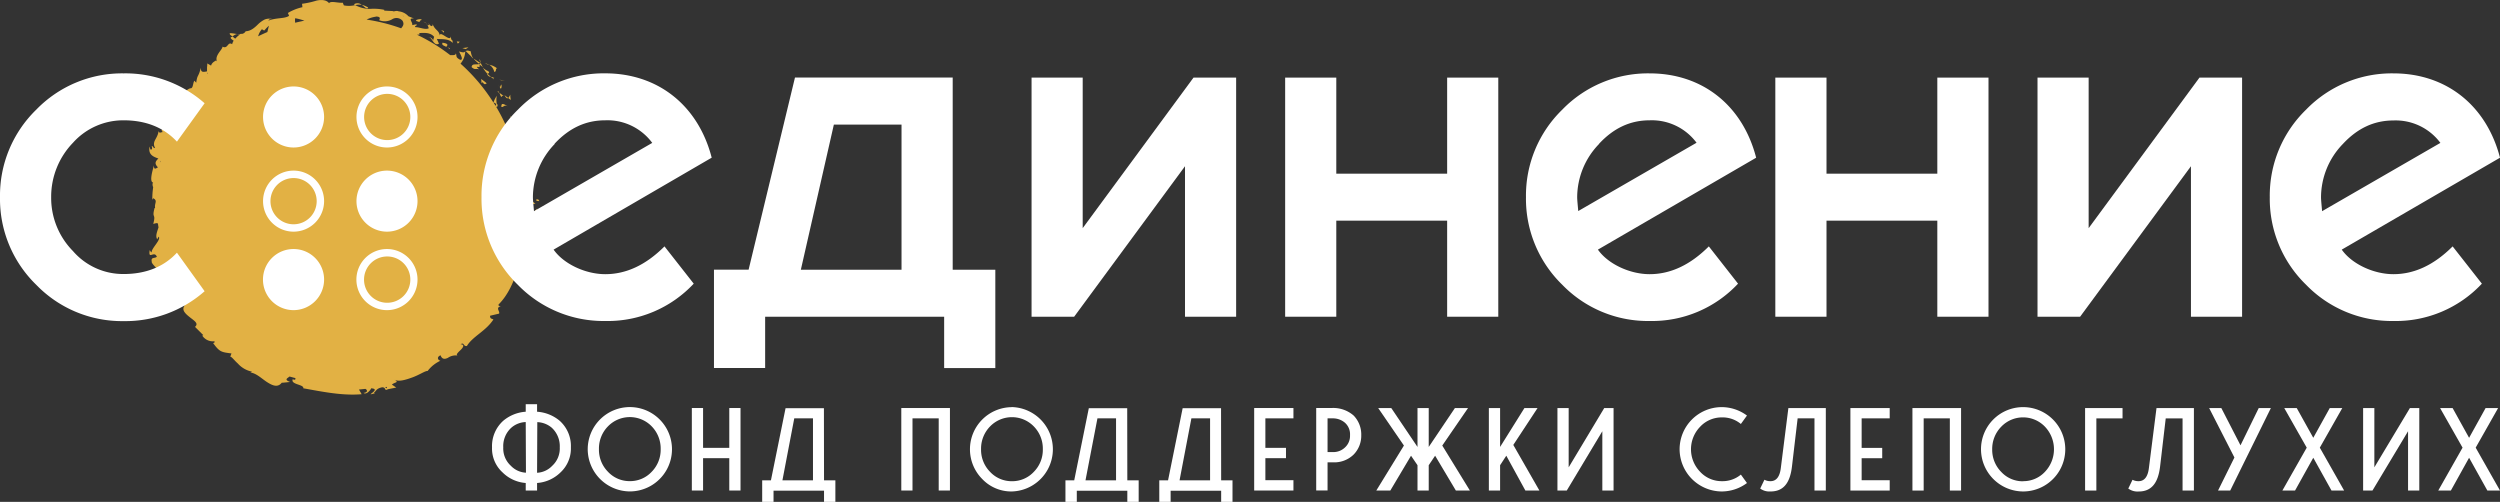 <?xml version="1.0" encoding="UTF-8"?> <svg xmlns="http://www.w3.org/2000/svg" viewBox="0 0 660.99 132.7"><rect x="0" y="0" width="660.99" height="132.7" fill="#333333" stroke="none"/> <defs> <style> .cls-1 { fill: #e2b144; } .cls-2 { fill: #fff; } </style> </defs> <g id="Layer_2" data-name="Layer 2"> <g id="Layer_1-2" data-name="Layer 1"> <g> <path class="cls-1" d="M142.59,53.18c-.2-.81-1-.35-.84-.37,0,.48.7.3.84.37"></path> <polygon class="cls-1" points="139.7 45.27 138.79 44.28 139.38 45.18 139.7 45.27"></polygon> <path class="cls-1" d="M139.45,42.6c-.55-1.5-1.7-3.26-1.65-4.41-1,1,.85,2.44.73,3.8l-.23.28Z"></path> <path class="cls-1" d="M139.29,34.29a5,5,0,0,1-.23-.73c-.38.42-.71-.66.17.94a1.89,1.89,0,0,0,.06-.21"></path> <path class="cls-1" d="M139.29,34.29c.31.74.21-.64,0,0"></path> <path class="cls-1" d="M138.63,30.81c-.69-.88-.85-.54-1,.21l.86.76c.17-.31-.17-1.19.17-1"></path> <path class="cls-1" d="M136.33,30.54l.4.4c.08-.14.05-.29-.4-.4"></path> <path class="cls-1" d="M137.09,31.35c-.38.07,0,.12.49.45l-.85-.86c-.12.22-.49.41.36.41"></path> <path class="cls-1" d="M137,33.07c.85,1.75,1.62,1.15.7-.61,0,.63.08,1.39-.7.61"></path> <path class="cls-1" d="M136.42,38.24s-.12.8-.13.81l.56.47c-.27-.24,0-1.45-.43-1.28"></path> <path class="cls-1" d="M135.06,25c-.26.09-.43.68-.69.93l.67.5c0-.44-.29-1.18,0-1.43"></path> <path class="cls-1" d="M134.38,25.89l-1-.73c.47.9.76.94,1,.73"></path> <polygon class="cls-1" points="134.82 30.69 134.98 31 136.66 32.23 134.82 30.69"></polygon> <polygon class="cls-1" points="133.47 21.42 132 21.04 132.56 21.26 133.47 21.42"></polygon> <path class="cls-1" d="M130.67,19c.73,0,.22-1.08.81-.89a4.88,4.88,0,0,0-2.13-1A2.85,2.85,0,0,1,130.67,19"></path> <path class="cls-1" d="M128.22,16.77a6.51,6.51,0,0,0,1.13.37,2.9,2.9,0,0,0-1.13-.37"></path> <path class="cls-1" d="M132.52,22.31l-.35.81.26.36a1.27,1.27,0,0,0,.09-1.17"></path> <path class="cls-1" d="M132.17,23.12c-.28-.41-.46-.69-.55-.81l.54.83Z"></path> <path class="cls-1" d="M132.49,23.58l-.06-.1c0,.08-.05.11.06.1"></path> <path class="cls-1" d="M134.25,28.1c-.71-.36-1.8-1.26-1.69.18.69.13.62-.7,1.69-.18"></path> <path class="cls-1" d="M133.16,25.35s-1.1-.81-1.13-.79.49,1.1.49,1.1c.16-.13.29-.48.64-.31"></path> <polygon class="cls-1" points="131.49 24.23 132.03 24.56 131.82 24.17 131.49 24.23"></polygon> <path class="cls-1" d="M129.1,18.81a3.63,3.63,0,0,1-1.47-1,9.6,9.6,0,0,0,1.22,1.69c.24-.09.77-.15.25-.68"></path> <path class="cls-1" d="M130.6,20.91l-.1-.06c0,.09,0,.16.1.06"></path> <path class="cls-1" d="M123.06,13.43c0,.05,0,.12,0,.17l.11-.09Z"></path> <path class="cls-1" d="M128.82,19.67a1.13,1.13,0,0,0,1,.65,7.1,7.1,0,0,1-.93-.83c-.11,0-.17.08,0,.18"></path> <path class="cls-1" d="M126.72,15.73c.1.29.23.6.35.93,0-.37-.13-1-.35-.93"></path> <path class="cls-1" d="M130.56,20.57l.07.05c0-.25,0-.18-.07-.05"></path> <path class="cls-1" d="M130.56,20.57a2.84,2.84,0,0,0-.78-.25,4.67,4.67,0,0,0,.71.53,1.43,1.43,0,0,1,.07-.28"></path> <path class="cls-1" d="M124.67,15.17l.42.27a4.61,4.61,0,0,1-.62-1.86c-.84-.3-1.13-.21-1.32-.07l1.72,1.7Z"></path> <path class="cls-1" d="M126.69,16.94c-.79.24-1.89-.26-2,.8,1,.92,1.13.24,2,.62-1.68-1.55.75.19,0-1.34a5.42,5.42,0,0,1,1,.78,8.59,8.59,0,0,1-.56-1.14v.08h0c0,.14,0,.21-.06.08s0,0,0,0a1,1,0,0,1-.28.13c-.34-.61.07-.22.28-.13a.53.53,0,0,0,.1-.06h0s-2-1.3-2-1.3a10.24,10.24,0,0,0,1.6,1.5"></path> <path class="cls-1" d="M131.36,25.33l.11-.15s-.07.05-.11.15"></path> <path class="cls-1" d="M127.34,22l.27-.29c.55.9.76.44,1.09.34a6,6,0,0,0-.72-.6l-.77-.57Z"></path> <path class="cls-1" d="M123.85,12.53s-.39,0-.8.08l-.81.11.9.26Z"></path> <polygon class="cls-1" points="121.56 11.02 120.76 10.96 121.06 11.54 121.56 11.02"></polygon> <path class="cls-1" d="M60.83,9.17l.65.51A2.15,2.15,0,0,1,62.74,9c-1.05-.13-2.44-.49-1.91.13"></path> <path class="cls-1" d="M97.35,2a5.48,5.48,0,0,0-1.71-.73c.81.57,1.4,1.34,1.71.73"></path> <path class="cls-1" d="M45,78c.3.24.51.28.66.19-.3-.24-.53-.34-.66-.19"></path> <path class="cls-1" d="M95.64,1.28a1.75,1.75,0,0,0-2.08-.14c.13.09.25.13.37.21a4.21,4.21,0,0,1,1.71-.07"></path> <path class="cls-1" d="M140.24,60.92a2.26,2.26,0,0,0,.08-1,7.55,7.55,0,0,1-.08,1"></path> <path class="cls-1" d="M112.52,6c.51.18.12,0,0,0"></path> <path class="cls-1" d="M113.42,9.82a.53.53,0,0,0-.36.24.65.65,0,0,1,.36-.24"></path> <path class="cls-1" d="M113.09,6.64a2.73,2.73,0,0,0-.51-.51,3.81,3.81,0,0,0,.51.51"></path> <path class="cls-1" d="M113.16,6.26c.16.1.28.19.39.27.13-.09.1-.18-.39-.27"></path> <path class="cls-1" d="M111.82,5.68a3.55,3.55,0,0,1,.76.45c-.08-.1-.1-.15-.06-.16l-.7-.29"></path> <path class="cls-1" d="M140.24,60.92c-.22.45-.77-.13-1.21-.1l.81-1.36.55-.94a2.6,2.6,0,0,0,.22-.45c-1.15-.63.09-3.15-1-3.5l.16.92c-.55-.52-1.19-.31-1.87.06,0-.86.07-1.73.07-2.6a48.1,48.1,0,0,0-6.8-24.74c.26.07.47,0,.36-.62l-.17-.07a5.24,5.24,0,0,1,0-2.19,6,6,0,0,0-.89,1.8,48.32,48.32,0,0,0-8.71-10.3A5.2,5.2,0,0,0,123,13.6c-.23.23-.38.4-1.59,0,.13.51,1.37,2.36.24,2.2-1.34-.72-.8-1-1.13-1.72,0,.6-.77.49-1.48.5-.85-.65-1.71-1.28-2.6-1.88a48.73,48.73,0,0,0-6.18-3.51c.47-.06,1,0,.52-.46,1.23,0,2.88-.29,4,1l-.3,1.11c.14-.29-.57-1.12-1.11-1,.83-.08,1.32,2.54,2.69,1.69l-.56-1.24c1.24.14,3.2-.15,4.16,1.07.08-1.29-.33-.1-.48-1.77-.09,1.79-3.23-2.06-2.85.12-.18-1.8-1.23-1.55-1.93-3.28-.13.33.13.83-.92.12a1.92,1.92,0,0,1-.39.17l-.07-.07,0,.07c-.07,0-.08,0,0,0a1.46,1.46,0,0,1,.32.77c-.94.47-2.67-.4-3.43-.28-.58-.47.44-.25.24-.78l-.57.08-.59.13c.23-.78-1.33-1.92.48-1.75l-1.47-.58A4,4,0,0,0,105.4,3c-.69-.36-2.08.38-1.28-.06l-2.52-.13,0-.21a13.36,13.36,0,0,0-3.77-.25,8.08,8.08,0,0,1-3.92-1,6.81,6.81,0,0,1-3,.07L90.63.71C89.58.88,87.4.13,87,.85c-.62-.87-2-1-3.35-.68A22.61,22.61,0,0,1,79.86,1l.1.9a12.64,12.64,0,0,0-3.84,1.53l.31.75C75.3,5,73,4.63,71,5.45c0-.34.57-.45,1-.41a3.18,3.18,0,0,0-2.06.14A7.41,7.41,0,0,0,68.25,6.4c-1,1-2,1.83-3.29,1.86a1.37,1.37,0,0,1-1.2.72.22.22,0,0,0,.1-.11,2.21,2.21,0,0,0-.21.11c-.29,0-.6,0-.91.06a2.74,2.74,0,0,0,.8,0,7.17,7.17,0,0,0-1.35,1.19l-.71-.57-.12.1c-.75.08-.22.61.43,1a2.65,2.65,0,0,0-.41.93c-1.22-.83-1.09,1.4-2.55.64,0,.42-.54,1-1,1.69s-.82,1.52-.44,2.2c-.15-.14-.35-.08-.1-.32-.65.35-1.3.71-1.48,1.45l-1-.58s0,.53-.07,1v1.1c-1.11.23-1.68.27-1.64-1-.6,2.6-.93,1.72-1.22,4l-.49-.53c-.4.59-.31,2.05-1,2-2.16.37-4.47,6.21-7.17,9.41,1.13.07.69.38.2.81s-1,1-.32,1.35c-.54,0-1,.49-1.17-.29-.24,2.13-1.9,2.72-.91,4.53-.54.09-.58-.64-.91-.51.05.19.24.77-.1.9s-.32-.41-.44-.79c-.48,2.15,1,2.7,2.31,3.17-.94.85-1,1.42-.12,2.33-.52.27-1.09.8-1.06-.51-.17.7-1.38,4.35-.2,4.54-.3.2-.14,1,0,1.21a21.17,21.17,0,0,0-.23,3.36l.21-.44c1.32.63.3,1.31.53,2.58l-.14,0c-.8,3,.45,1.22-.35,4.21L41.3,59a1,1,0,0,1,.48.11c0,.33.08.66.13,1-.25.91-.92,2.22-.35,3.15l.39-.69c.73.75-1.85,3-1.85,4.07-.1.24-.33-.26-.52-.51-.42,2.74,1.17,0,1.89,1.75-.48.51-1.63,0-1.35,1.27-.21.79,3.05,2.81,2.67,4.79.27-.54.54-1,1.23-.42.71,1.06-.09,4,1.82,4.35a.46.46,0,0,1-.19.38c.85.67,2.23,2.46,3.2,2.52-1,1.21.27,2.26,1.42,3.17s2.32,1.59,1.29,2.48l2.18,2.18-.26.13a3.32,3.32,0,0,0,3.2,1.49c.21.44-.2.41-.33.49,1.72,2.37,2.18,2.39,4.85,2.74l-.32.86c.41,0,1,.91,2,1.8a6.83,6.83,0,0,0,3.72,2.15.64.64,0,0,1-.46.21c1.68.21,3.08,1.68,4.52,2.59s2.8,1.47,3.84.12c0,.06,2.21-.19,2.21-.19-1.75-.64-.64-1-.16-1.44.51.14,1,.28,1.51.4.14.29.06.51-.45.44l-.15-.2c-.88,1.5,3,1.42,2.73,2.47,5.18.93,10.36,2,15.43,1.57l-.71-1.24s1.71-.17,1.71-.17c.48.24.75.93-.5,1.06.76.64,2-.93,2-1.21,2.48.15-.69,1.65,0,1.57l1-.25-.26-.12c.73-.69.71-1.14,2.15-1.47,1,0,.66.66,1,.62,0,.1.15.11.57-.11l2.18-.44-1.14-.78c.8-.72,2-.48.68-1.33,1,.67,2.92.09,4.76-.58s3.41-1.77,4-1.69a9,9,0,0,1,3.41-2.72c-.46,0-1.27-.84,0-1.44.43,1.13,1.15,1.06,1.94.69a3.62,3.62,0,0,1,2.69-.6c-.76-.14,0-.82.69-1.49s1.14-1.44,0-1.51c1-.63.63.64,1.66.46,1.51-2.54,5-3.92,7-7-.22-.24-.94-.07-.87-1l2.38-.56c.28-.68-1.06-1.51.49-2-.31,0-.78,0-.62-.43,2.48-2.47,3.9-5.79,5-9.12.52-1.69,1.17-3.32,1.7-5a35.59,35.59,0,0,1,2.34-4.94c-.75.85-.71.2-.62-.52m-9.07-33.28c0,.25-.07.3-.18.3l-.51-.81c.17.08.49,0,.69.51M106.83,4.37s0,0-.06,0c-.71-.62-.46-.38.06,0m-7.48,0c1.91,0,.59,1.12,1,1a3.83,3.83,0,0,0,3.31-.26,2.13,2.13,0,0,1,2.77.38c.56,1,0,1.49-.36,2a47.08,47.08,0,0,0-9.14-2.31,7.46,7.46,0,0,1,2.47-.77M78,4.81a15.77,15.77,0,0,1,2.49.66l-.6.11,0-.18v.19c-.62.13-1.23.27-1.84.42a3.47,3.47,0,0,1,0-1.2M69.23,7.72l.62.36.61-.67c.31-.33.64-.61.64-.61-.1.43-.25,1-.41,1.67-.83.35-1.64.73-2.44,1.13a4.55,4.55,0,0,1,1-1.88M54.93,19.37l-.13.14c0-.22-.06-.36-.06-.36s.13.14.19.22M42.52,42.51c0,.15-.07.3-.1.45,0-.24,0-.41,0-.41a.28.28,0,0,1,.12,0m59.66,60.1-.39-.13c.69-.44.53-.16.39.13"></path> <path class="cls-1" d="M117.26,8.68c.09-.18,0-.55.36-.37l-1.12-.42a1.64,1.64,0,0,1,.76.79"></path> <path class="cls-1" d="M117,11.29c-.33.68.43.77,1.11,1.15l-.11-.08c.77-.71-.1-.94-1-1.07"></path> <path class="cls-1" d="M118.27,12.53a2.17,2.17,0,0,1,.58.41c.31-.28-.18-.25-.58-.41"></path> <path class="cls-1" d="M110.68,5.75c.27.33.6-.75.67-.39.76-.68-2.78-.05-.67.39"></path> <polygon class="cls-1" points="141.66 56.16 142.09 55.09 141.44 55.76 141.66 56.16"></polygon> <path class="cls-1" d="M141.58,53.83l-1-.65c0,.24.11.71-.16.89Z"></path> <path class="cls-2" d="M84.71,30.92a7.08,7.08,0,1,1-7.08-7.09,7.08,7.08,0,0,1,7.08,7.09"></path> <path class="cls-2" d="M77.63,39a8.07,8.07,0,1,1,8.06-8.07A8.08,8.08,0,0,1,77.63,39m0-14.18a6.11,6.11,0,1,0,6.1,6.11,6.11,6.11,0,0,0-6.1-6.11"></path> <path class="cls-2" d="M77.63,61.25a8.07,8.07,0,1,1,8.06-8.07,8.08,8.08,0,0,1-8.06,8.07m0-14.17a6.11,6.11,0,1,0,6.1,6.1,6.11,6.11,0,0,0-6.1-6.1"></path> <path class="cls-2" d="M102.39,39a8.07,8.07,0,1,1,8-8.07,8.07,8.07,0,0,1-8,8.07m0-14.18a6.11,6.11,0,1,0,6.1,6.11,6.11,6.11,0,0,0-6.1-6.11"></path> <path class="cls-2" d="M109.46,53.18a7.08,7.08,0,1,1-7.07-7.08,7.08,7.08,0,0,1,7.07,7.08"></path> <path class="cls-2" d="M102.39,61.25a8.07,8.07,0,1,1,8-8.07,8.07,8.07,0,0,1-8,8.07m0-14.17a6.11,6.11,0,1,0,6.1,6.1,6.11,6.11,0,0,0-6.1-6.1"></path> <path class="cls-2" d="M84.71,73.9a7.08,7.08,0,1,1-7.08-7.09,7.09,7.09,0,0,1,7.08,7.09"></path> <path class="cls-2" d="M77.63,82a8.08,8.08,0,1,1,8.06-8.08A8.09,8.09,0,0,1,77.63,82m0-14.19a6.12,6.12,0,1,0,6.1,6.11,6.11,6.11,0,0,0-6.1-6.11"></path> <path class="cls-2" d="M102.39,82a8.08,8.08,0,1,1,8-8.08,8.08,8.08,0,0,1-8,8.08m0-14.19a6.12,6.12,0,1,0,6.1,6.11,6.11,6.11,0,0,0-6.1-6.11"></path> <path class="cls-2" d="M142,108.86a10.36,10.36,0,0,1,5.94,2.36,8.93,8.93,0,0,1,3,7.06,8.62,8.62,0,0,1-2.75,6.63A9.85,9.85,0,0,1,142,127.7v2h-3v-2a9.71,9.71,0,0,1-6.12-2.79,8.55,8.55,0,0,1-2.79-6.63,9,9,0,0,1,3-7.06,10.27,10.27,0,0,1,5.91-2.36v-2h3Zm-3,2.73a6.11,6.11,0,0,0-3.77,1.46,6.57,6.57,0,0,0-2.17,5.23,6.2,6.2,0,0,0,2,4.86,5.91,5.91,0,0,0,4,1.84ZM142,125a5.91,5.91,0,0,0,4-1.84,6.2,6.2,0,0,0,2-4.86,6.65,6.65,0,0,0-2.14-5.23,6.26,6.26,0,0,0-3.8-1.46Z"></path> <path class="cls-2" d="M166.52,107.63a11.15,11.15,0,0,1,0,22.3,11.2,11.2,0,0,1-11.13-11.15,11.15,11.15,0,0,1,11.13-11.15m0,19.58a7.78,7.78,0,0,0,5.79-2.48,8.3,8.3,0,0,0,2.37-6,8.39,8.39,0,0,0-2.37-6,8.05,8.05,0,0,0-11.57,0,8.35,8.35,0,0,0-2.38,6,8.27,8.27,0,0,0,2.38,6,7.78,7.78,0,0,0,5.78,2.48"></path> <polygon class="cls-2" points="192.82 107.88 195.79 107.88 195.79 129.69 192.82 129.69 192.82 121.14 185.89 121.14 185.89 129.69 182.92 129.69 182.92 107.88 185.89 107.88 185.89 118.41 192.82 118.41 192.82 107.88"></polygon> <path class="cls-2" d="M217.87,127h3v5.73h-3v-3H204.52v3h-3V127h2.31l3.87-19.08h10.14Zm-11,0h8.08V110.61H210Z"></path> <polygon class="cls-2" points="251.16 107.88 251.16 129.69 248.19 129.69 248.19 110.61 241.26 110.61 241.26 129.69 238.3 129.69 238.3 107.88 251.16 107.88"></polygon> <path class="cls-2" d="M267.55,107.63a11.16,11.16,0,0,1,0,22.31,10.57,10.57,0,0,1-7.85-3.29,11.14,11.14,0,0,1,7.85-19m0,19.58a7.78,7.78,0,0,0,5.79-2.48,8.25,8.25,0,0,0,2.38-6,8.37,8.37,0,0,0-2.38-6,8.05,8.05,0,0,0-11.57,0,8.37,8.37,0,0,0-2.38,6,8.27,8.27,0,0,0,2.38,6,7.78,7.78,0,0,0,5.78,2.48"></path> <path class="cls-2" d="M298.06,127h3v5.74h-3v-3H284.7v3h-3V127h2.32l3.86-19.08h10.15ZM287,127h8.08V110.61h-4.92Z"></path> <path class="cls-2" d="M322.87,127h3v5.74h-3v-3H309.51v3h-3V127h2.32l3.86-19.08h10.15Zm-11,0h8.07V110.61H315Z"></path> <polygon class="cls-2" points="341.98 110.61 334.56 110.61 334.56 118.41 340.01 118.41 340.01 121.14 334.56 121.14 334.56 126.96 341.98 126.96 341.98 129.69 331.6 129.69 331.6 107.88 341.98 107.88 341.98 110.61"></polygon> <path class="cls-2" d="M352,107.88a8.17,8.17,0,0,1,5.91,2,7.18,7.18,0,0,1,2,5.17,7.09,7.09,0,0,1-2,5.12,7.31,7.31,0,0,1-5.45,2.07H351v7.44h-3V107.88Zm.52,11.65a4.42,4.42,0,0,0,3.1-1.24,4.14,4.14,0,0,0,1.32-3.23,4.07,4.07,0,0,0-1.39-3.33,4.89,4.89,0,0,0-3.21-1.12H351v8.92Z"></path> <polygon class="cls-2" points="388.63 129.69 384.92 129.69 379.44 120.49 377.75 123 377.75 129.69 374.78 129.69 374.78 123 373.07 120.49 367.6 129.69 363.89 129.69 371.19 117.8 364.39 107.89 367.85 107.89 374.78 118.17 374.78 107.89 377.75 107.89 377.75 118.17 384.67 107.89 388.14 107.89 381.33 117.8 388.63 129.69"></polygon> <polygon class="cls-2" points="407.01 129.69 403.3 129.69 398.26 120.49 396.62 123 396.62 129.69 393.65 129.69 393.65 107.89 396.62 107.89 396.62 118.17 403.05 107.89 406.52 107.89 400.11 117.64 407.01 129.69"></polygon> <polygon class="cls-2" points="411.78 129.69 411.78 107.89 414.75 107.89 414.75 123.56 424.15 107.89 426.62 107.89 426.62 129.69 423.65 129.69 423.65 114.02 414.25 129.69 411.78 129.69"></polygon> <path class="cls-2" d="M444.08,118.79a11.15,11.15,0,0,1,11.13-11.15,11.26,11.26,0,0,1,6.68,2.23l-1.61,2.23a7.53,7.53,0,0,0-5-1.74,7.78,7.78,0,0,0-5.78,2.48,8.54,8.54,0,0,0,0,11.89,7.75,7.75,0,0,0,5.78,2.49,7.53,7.53,0,0,0,5-1.74l1.61,2.23a11.19,11.19,0,0,1-6.68,2.23,11.2,11.2,0,0,1-11.13-11.15"></path> <path class="cls-2" d="M472.84,107.89h9.9V129.7h-3V110.61h-4.45l-1.49,12.64c-.52,4.62-2.38,6.69-5.68,6.69a4.08,4.08,0,0,1-2.73-.77l1.12-2.33a3.14,3.14,0,0,0,1.61.38c1.51,0,2.44-1.15,2.72-3.47Z"></path> <polygon class="cls-2" points="499.63 110.61 492.21 110.61 492.21 118.42 497.65 118.42 497.65 121.15 492.21 121.15 492.21 126.97 499.63 126.97 499.63 129.7 489.24 129.7 489.24 107.89 499.63 107.89 499.63 110.61"></polygon> <polygon class="cls-2" points="518.5 107.89 518.5 129.7 515.53 129.7 515.53 110.61 508.61 110.61 508.61 129.7 505.64 129.7 505.64 107.89 518.5 107.89"></polygon> <path class="cls-2" d="M534.9,107.64a11.15,11.15,0,0,1,0,22.3,11.18,11.18,0,0,1-11.13-11.15,11.13,11.13,0,0,1,11.13-11.15m0,19.58a7.76,7.76,0,0,0,5.78-2.48,8.65,8.65,0,0,0,0-11.92,8,8,0,0,0-11.56,0,8.38,8.38,0,0,0-2.39,6,8.28,8.28,0,0,0,2.39,5.95,7.74,7.74,0,0,0,5.78,2.48"></path> <polygon class="cls-2" points="554.27 110.62 554.27 129.7 551.29 129.7 551.29 107.89 561.19 107.89 561.19 110.62 554.27 110.62"></polygon> <path class="cls-2" d="M570.17,107.89h9.89V129.7h-3V110.62h-4.45l-1.48,12.64c-.53,4.61-2.39,6.69-5.69,6.69a4.08,4.08,0,0,1-2.73-.78l1.12-2.32a3.25,3.25,0,0,0,1.61.37c1.51,0,2.44-1.15,2.72-3.47Z"></path> <polygon class="cls-2" points="597.2 107.89 600.41 107.89 589.66 129.7 586.44 129.7 590.77 120.96 584.09 107.89 587.31 107.89 592.38 117.74 597.2 107.89"></polygon> <polygon class="cls-2" points="603.45 129.7 609.89 118.36 603.95 107.89 607.25 107.89 611.62 115.75 615.98 107.89 619.29 107.89 613.35 118.36 619.78 129.7 616.44 129.7 611.62 121.03 606.8 129.7 603.45 129.7"></polygon> <polygon class="cls-2" points="624.8 129.7 624.8 107.89 627.77 107.89 627.77 123.56 637.17 107.89 639.65 107.89 639.65 129.7 636.68 129.7 636.68 114.02 627.27 129.7 624.8 129.7"></polygon> <polygon class="cls-2" points="644.66 129.7 651.09 118.36 645.15 107.89 648.46 107.89 652.82 115.76 657.18 107.89 660.49 107.89 654.56 118.36 660.99 129.7 657.65 129.7 652.82 121.03 648 129.7 644.66 129.7"></polygon> <path class="cls-2" d="M46.78,66.81,54.1,77a31.65,31.65,0,0,1-21.41,7.9,31.54,31.54,0,0,1-23.11-9.6A31.65,31.65,0,0,1,0,52.13,31.67,31.67,0,0,1,9.58,29a31.58,31.58,0,0,1,23.11-9.6,31.65,31.65,0,0,1,21.41,7.9L46.78,37.45c-3.53-3.81-8.32-5.64-14.09-5.64A17.84,17.84,0,0,0,19.3,37.74a20.53,20.53,0,0,0-5.77,14.39A20,20,0,0,0,19.3,66.39a17.52,17.52,0,0,0,13.39,6.06c5.77,0,10.56-1.83,14.09-5.64"></path> <path class="cls-2" d="M175.67,65.12,183.42,75A31.16,31.16,0,0,1,160,84.87a31.57,31.57,0,0,1-23.11-9.59,31.69,31.69,0,0,1-9.58-23.15A31.67,31.67,0,0,1,136.93,29,31.58,31.58,0,0,1,160,19.39c14.08,0,24.65,8.61,28.17,22.3L146.37,66c2.68,3.81,8.45,6.49,13.67,6.49,5.49,0,10.7-2.4,15.63-7.33m-29-27.1a20.37,20.37,0,0,0-5.77,14.11c0,.71.14,2,.28,3.67l31.27-18.06A14.73,14.73,0,0,0,160,31.81c-5.22,0-9.58,2.12-13.39,6.21"></path> <path class="cls-2" d="M251.89,71.32h11.27v26H249.63V83.74H202.3V97.29H188.77v-26h9.16l12.26-50.8h41.7Zm-40.15,0h26.62V32.94H220.47Z"></path> <polygon class="cls-2" points="286.26 20.52 286.26 60.32 315.56 20.52 326.83 20.52 326.83 83.74 313.31 83.74 313.31 43.95 284 83.74 272.74 83.74 272.74 20.52 286.26 20.52"></polygon> <polygon class="cls-2" points="382.62 20.52 396.14 20.52 396.14 83.74 382.62 83.74 382.62 58.34 353.31 58.34 353.31 83.74 339.79 83.74 339.79 20.52 353.31 20.52 353.31 45.92 382.62 45.92 382.62 20.52"></polygon> <path class="cls-2" d="M451.79,65.12,459.53,75a31.13,31.13,0,0,1-23.38,9.87,31.53,31.53,0,0,1-23.1-9.59,31.7,31.7,0,0,1-9.59-23.15A31.68,31.68,0,0,1,413.05,29a31.54,31.54,0,0,1,23.1-9.6c14.09,0,24.65,8.61,28.17,22.3L422.48,66c2.68,3.81,8.46,6.49,13.67,6.49,5.49,0,10.7-2.4,15.64-7.33m-29-27.1A20.33,20.33,0,0,0,417,52.13c0,.71.14,2,.28,3.67l31.28-18.06a14.74,14.74,0,0,0-12.4-5.93c-5.21,0-9.58,2.12-13.38,6.21"></path> <polygon class="cls-2" points="512.22 20.52 525.75 20.52 525.75 83.74 512.22 83.74 512.22 58.34 482.92 58.34 482.92 83.74 469.39 83.74 469.39 20.52 482.92 20.52 482.92 45.92 512.22 45.92 512.22 20.52"></polygon> <polygon class="cls-2" points="552.23 20.52 552.23 60.32 581.53 20.52 592.8 20.52 592.8 83.74 579.28 83.74 579.28 43.95 549.97 83.74 538.71 83.74 538.71 20.52 552.23 20.52"></polygon> <path class="cls-2" d="M648.45,65.12,656.2,75a31.17,31.17,0,0,1-23.39,9.87,31.55,31.55,0,0,1-23.1-9.59,31.66,31.66,0,0,1-9.59-23.15A31.64,31.64,0,0,1,609.71,29a31.56,31.56,0,0,1,23.1-9.6c14.09,0,24.65,8.61,28.18,22.3L619.15,66c2.67,3.81,8.45,6.49,13.66,6.49,5.49,0,10.71-2.4,15.64-7.33m-29-27.1a20.33,20.33,0,0,0-5.78,14.11c0,.71.14,2,.28,3.67l31.28-18.06a14.74,14.74,0,0,0-12.4-5.93c-5.21,0-9.58,2.12-13.38,6.21"></path> </g> </g> </g> </svg> 